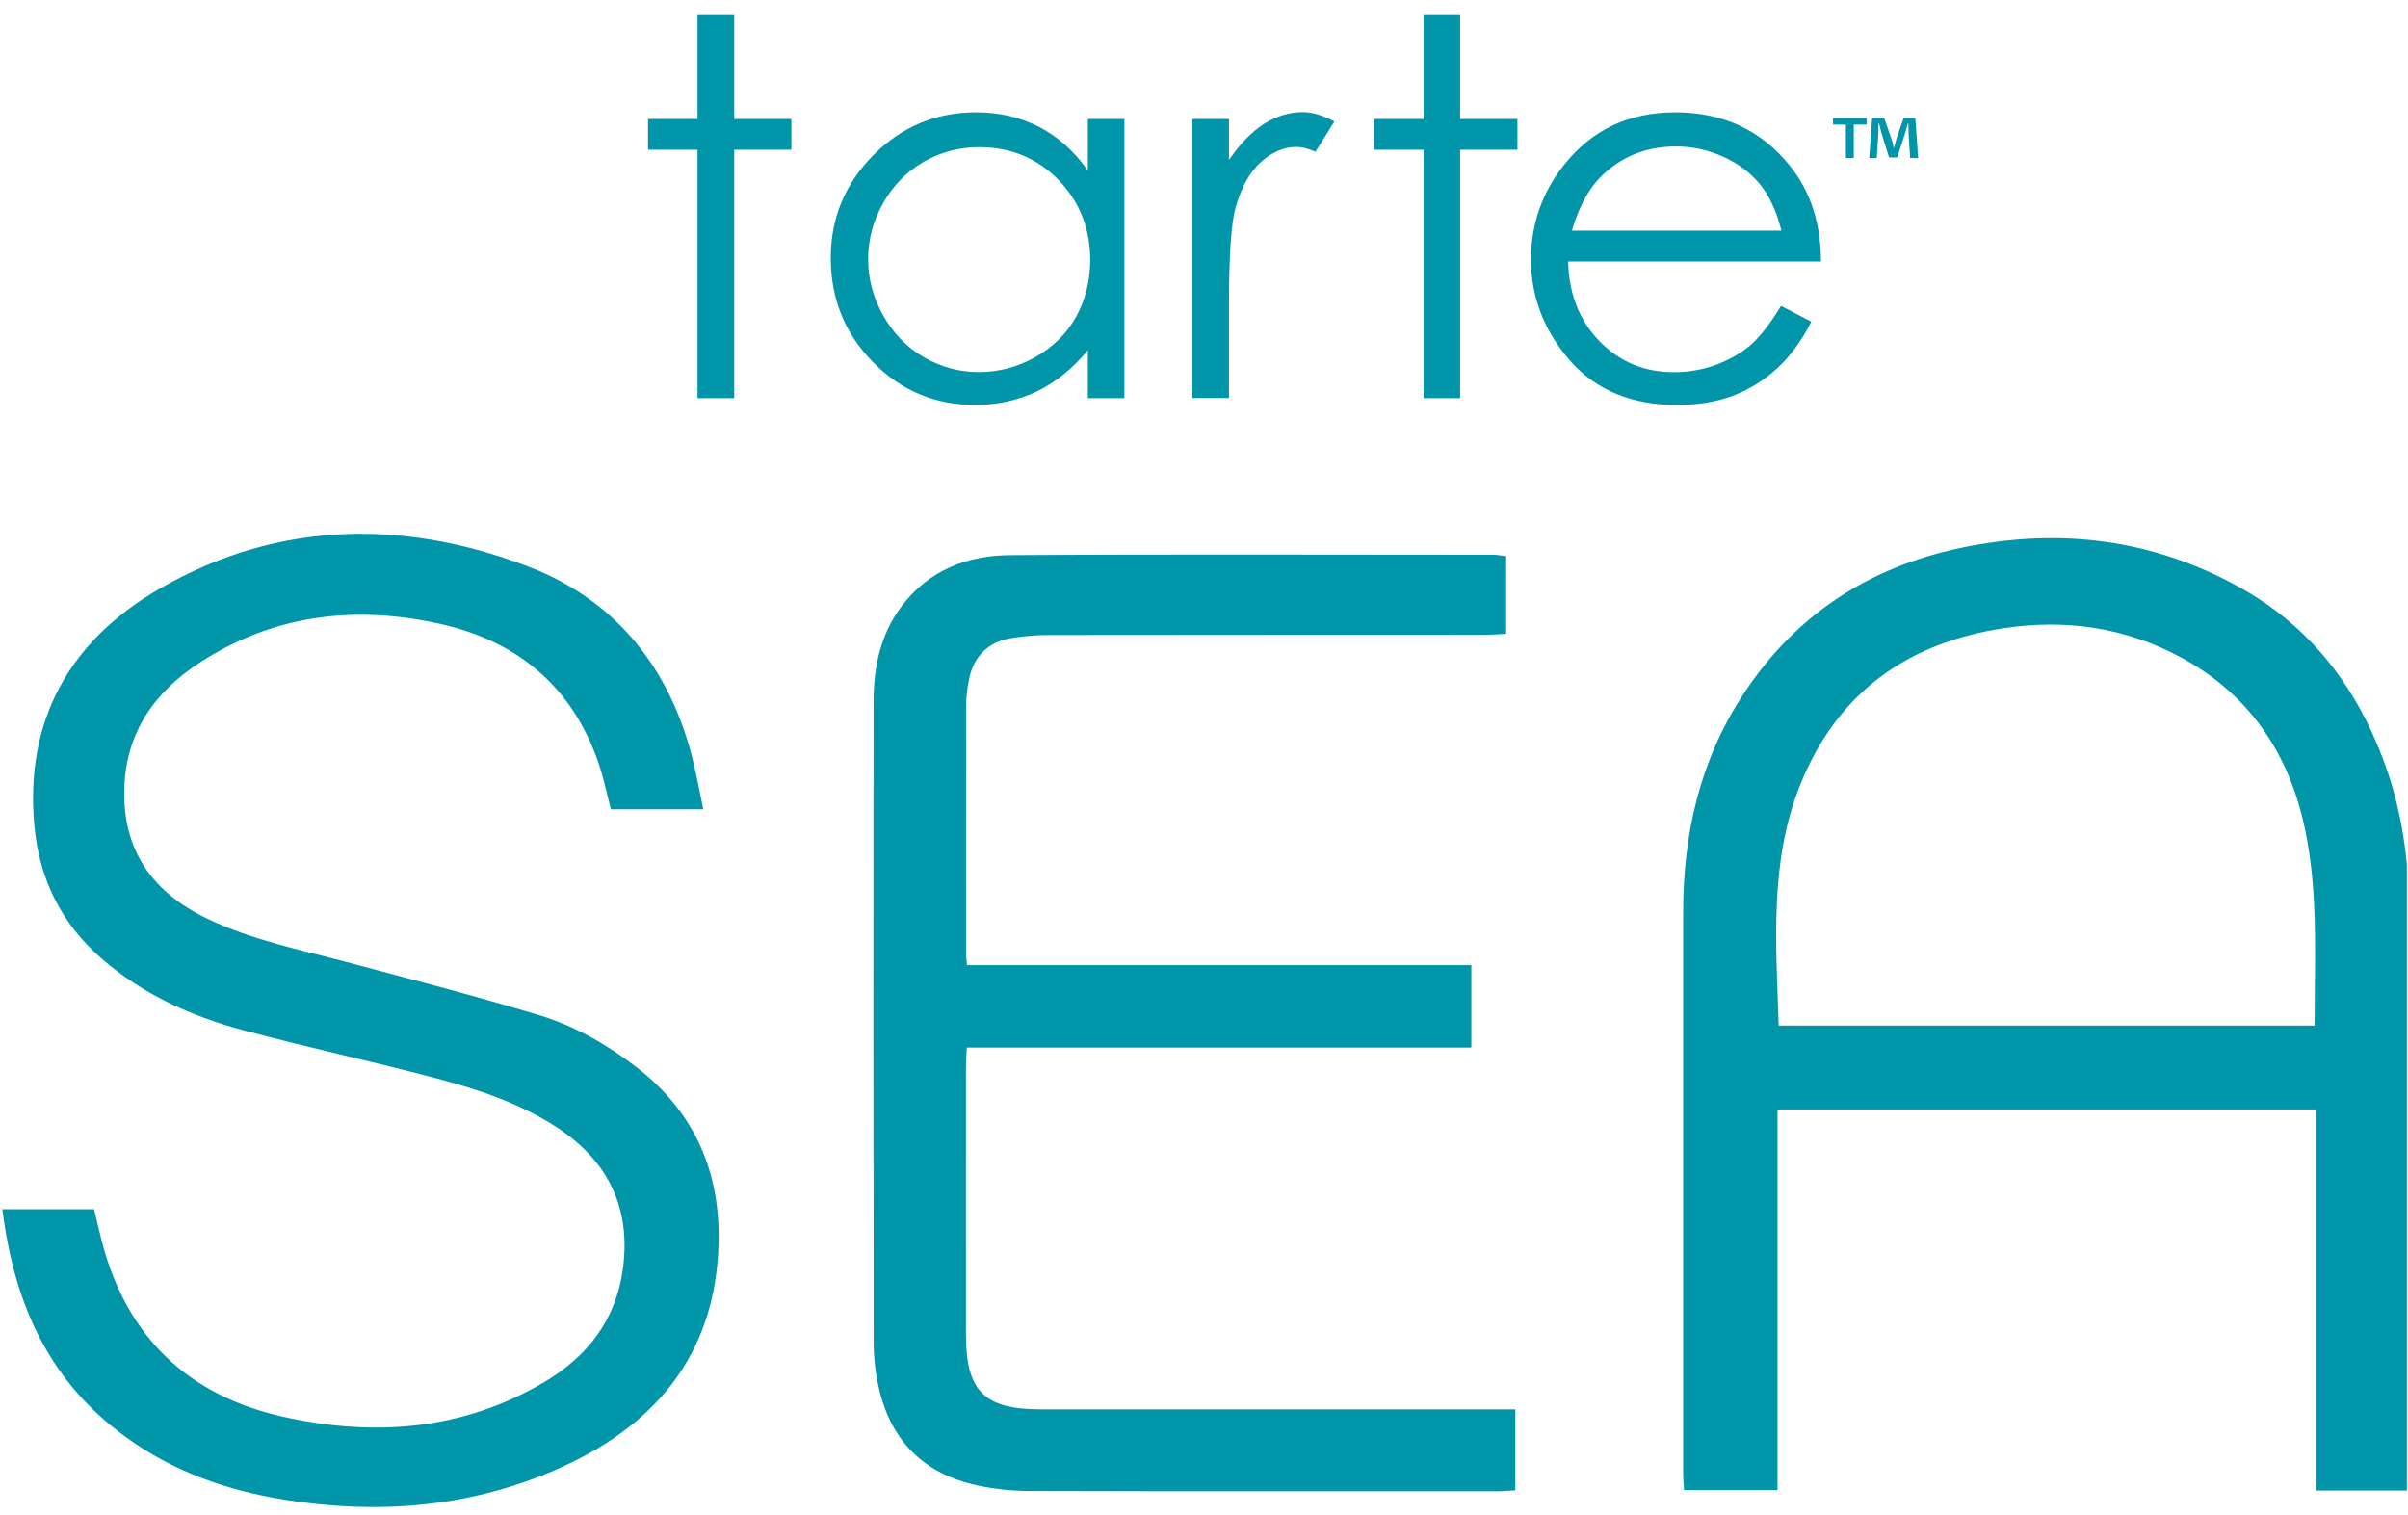 <svg width="143" height="90" viewBox="0 0 143 90" fill="none" xmlns="http://www.w3.org/2000/svg">
<g clip-path="url(#clip0)">
<path d="M113.742 7.009H113.049L112.636 8.19C112.587 8.35 112.531 8.565 112.475 8.774H112.461C112.405 8.531 112.363 8.35 112.3 8.176L111.893 7.009H111.179L111.004 9.385H111.452L111.543 7.989C111.55 7.773 111.557 7.544 111.557 7.329H111.585C111.641 7.537 111.718 7.822 111.76 8.003L112.181 9.35H112.671L113.098 8.03C113.168 7.815 113.238 7.537 113.301 7.329H113.329C113.336 7.593 113.336 7.808 113.343 7.989L113.434 9.385H113.91L113.742 7.009ZM108.862 7.398H109.618V9.385H110.087V7.398H110.85V7.009H108.855V7.398H108.862ZM93.349 13.692C93.79 12.171 94.448 11.024 95.309 10.267C96.478 9.218 97.885 8.697 99.523 8.697C100.51 8.697 101.462 8.906 102.366 9.322C103.262 9.732 103.99 10.288 104.536 10.969C105.082 11.65 105.509 12.56 105.789 13.699H93.349V13.692ZM106.314 9.871C104.613 7.739 102.331 6.669 99.488 6.669C96.73 6.669 94.525 7.711 92.873 9.802C91.578 11.434 90.919 13.317 90.919 15.408C90.919 17.638 91.689 19.631 93.223 21.403C94.756 23.16 96.877 24.049 99.593 24.049C100.825 24.049 101.924 23.869 102.898 23.508C103.871 23.139 104.739 22.598 105.516 21.896C106.293 21.187 106.979 20.263 107.567 19.103L105.768 18.166C105.11 19.249 104.501 20.013 103.941 20.507C103.367 20.993 102.695 21.368 101.889 21.674C101.091 21.958 100.265 22.104 99.411 22.104C97.654 22.104 96.184 21.493 94.987 20.263C93.783 19.027 93.174 17.45 93.125 15.533H108.141C108.134 13.261 107.518 11.379 106.314 9.871ZM86.712 0.896H84.542V7.065H81.594V8.892H84.542V23.646H86.712V8.892H90.114V7.065H86.712V0.896V0.896ZM75.063 7.357C74.335 7.829 73.642 8.537 72.984 9.496V7.065H70.813V23.64H72.984V18.041C72.984 15.165 73.117 13.261 73.376 12.316C73.733 11.087 74.237 10.184 74.909 9.593C75.574 9.017 76.26 8.725 76.981 8.725C77.289 8.725 77.667 8.815 78.122 9.01L79.242 7.218C78.563 6.842 77.926 6.655 77.331 6.655C76.547 6.669 75.784 6.898 75.063 7.357ZM63.89 18.839C63.323 19.84 62.511 20.632 61.46 21.222C60.403 21.806 59.304 22.097 58.135 22.097C56.98 22.097 55.888 21.806 54.866 21.215C53.851 20.632 53.053 19.798 52.45 18.735C51.849 17.672 51.554 16.561 51.554 15.401C51.554 14.22 51.849 13.115 52.45 12.059C53.039 11.004 53.851 10.191 54.859 9.607C55.867 9.031 56.959 8.739 58.156 8.739C60.004 8.739 61.565 9.378 62.84 10.663C64.1 11.955 64.744 13.553 64.744 15.456C64.737 16.707 64.45 17.832 63.89 18.839ZM64.604 10.121C63.771 8.954 62.798 8.093 61.684 7.523C60.564 6.954 59.325 6.669 57.96 6.669C55.594 6.669 53.564 7.509 51.87 9.204C50.189 10.906 49.335 12.935 49.335 15.317C49.335 17.749 50.175 19.812 51.842 21.507C53.515 23.209 55.545 24.049 57.904 24.049C59.227 24.049 60.452 23.778 61.579 23.244C62.7 22.702 63.708 21.882 64.604 20.798V23.646H66.774V7.065H64.604V10.121V10.121ZM43.602 0.896H41.424V7.065H38.484V8.892H41.424V23.646H43.602V8.892H46.997V7.065H43.602V0.896V0.896Z" fill="#0095A9"/>
<path d="M37.826 63.402C36.069 62.048 34.137 60.929 32.016 60.29C28.235 59.144 24.406 58.158 20.583 57.136C17.783 56.393 14.927 55.824 12.295 54.552C9.053 52.989 7.282 50.509 7.38 46.848C7.471 43.5 9.186 41.083 11.896 39.332C16.285 36.484 21.122 35.928 26.142 37.054C30.79 38.089 34.039 40.84 35.572 45.404C35.859 46.265 36.041 47.161 36.279 48.064H41.767C41.502 46.828 41.312 45.737 41.026 44.674C39.674 39.707 36.727 35.928 31.974 33.886C24.441 30.829 16.677 30.788 9.445 34.983C4.132 38.061 1.45 42.806 2.046 49.092C2.347 52.225 3.649 54.865 6.057 56.949C8.5 59.068 11.377 60.36 14.451 61.186C18.238 62.201 22.075 63.027 25.862 64.028C28.382 64.694 30.867 65.514 33.066 66.952C36.097 68.932 37.476 71.718 36.993 75.337C36.587 78.393 34.879 80.581 32.275 82.11C27.409 84.972 22.152 85.34 16.775 84.131C11.133 82.86 7.52 79.366 6.057 73.76C5.903 73.169 5.672 72.169 5.588 71.815H0.141C0.876 77.754 3.11 82.151 7.415 85.305C10.236 87.375 13.436 88.508 16.873 89.063C22.369 89.953 27.745 89.543 32.884 87.341C38.778 84.812 42.454 80.588 42.671 73.954C42.811 69.675 41.285 66.084 37.826 63.402ZM61.818 83.701C58.45 83.701 57.372 82.624 57.365 79.289C57.358 73.989 57.365 68.682 57.365 63.382C57.365 63.034 57.393 62.687 57.414 62.214H87.377V57.317H57.421C57.4 56.998 57.372 56.803 57.372 56.608C57.372 51.663 57.365 46.723 57.379 41.777C57.379 41.291 57.456 40.798 57.554 40.319C57.82 38.978 58.709 38.103 60.067 37.894C60.774 37.783 61.502 37.714 62.224 37.714C70.87 37.7 79.508 37.707 88.154 37.7C88.574 37.7 88.987 37.665 89.442 37.644V33.032C89.155 32.997 88.931 32.948 88.707 32.948C79.137 32.948 69.574 32.906 60.004 32.969C57.435 32.983 55.146 33.865 53.536 36.012C52.276 37.686 51.877 39.638 51.877 41.666C51.862 54.365 51.863 67.07 51.884 79.776C51.884 80.651 51.989 81.547 52.185 82.401C52.892 85.548 54.845 87.528 58.03 88.216C59.052 88.438 60.116 88.549 61.166 88.549C70.435 88.577 79.711 88.563 88.98 88.563C89.302 88.563 89.624 88.528 89.988 88.508V83.701H88.644C79.697 83.701 70.757 83.707 61.818 83.701ZM137.453 60.908H105.628C105.474 56.018 105.054 51.148 106.944 46.515C109.128 41.159 113.245 38.193 118.936 37.318C122.668 36.741 126.252 37.262 129.577 39.075C133.449 41.187 135.766 44.514 136.767 48.724C137.159 50.37 137.348 52.079 137.425 53.767C137.537 56.108 137.453 58.463 137.453 60.908ZM141.591 45.279C139.952 40.812 137.215 37.22 133.001 34.879C127.799 31.989 122.248 31.323 116.444 32.538C110.948 33.691 106.601 36.547 103.535 41.222C100.951 45.153 99.95 49.544 99.957 54.198C99.957 65.299 99.957 76.393 99.957 87.493C99.957 87.834 99.992 88.181 100.006 88.494H105.558V65.889H137.544V88.522H143.019C143.04 88.119 143.068 87.827 143.068 87.535C143.068 76.406 143.082 65.271 143.061 54.142C143.054 51.121 142.648 48.147 141.591 45.279Z" fill="#0095A9"/>
</g>
<defs>
<clipPath id="clip0">
<rect width="142.933" height="88.619" fill="white" transform="translate(0 0.896)"/>
</clipPath>
</defs>
</svg>
